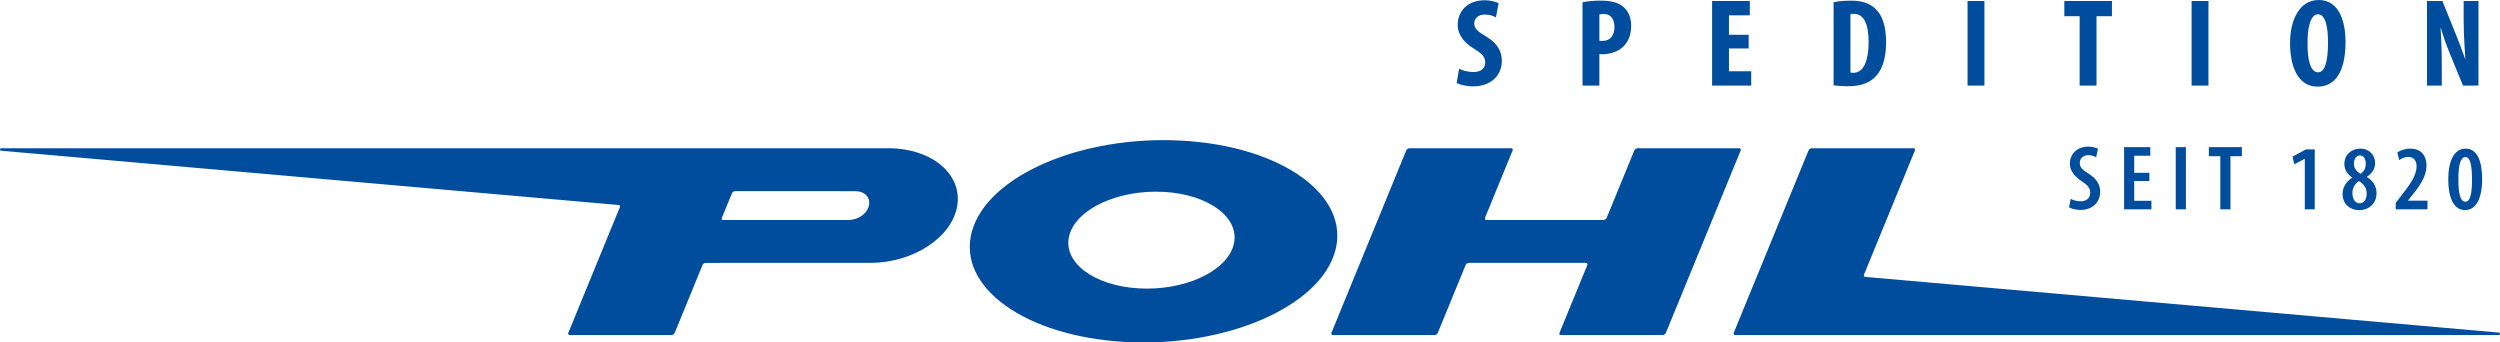 <svg width="292" height="40" viewBox="0 0 292 40" fill="none" xmlns="http://www.w3.org/2000/svg">
<path d="M137.99 16.425C126.275 15.79 115.319 20.539 113.52 27.034C111.721 33.528 119.762 39.307 131.477 39.943C143.193 40.578 154.149 35.827 155.948 29.333C157.746 22.839 149.706 17.059 137.99 16.425ZM144.086 28.599C143.273 31.711 138.317 33.986 133.017 33.683C127.718 33.379 124.081 30.609 124.895 27.498C125.708 24.387 130.664 22.11 135.964 22.414C141.263 22.72 144.9 25.488 144.086 28.599ZM292 38.989C292 39.063 291.947 39.124 291.875 39.136H214.558L202.672 39.138C202.518 39.138 202.442 39.014 202.504 38.864L211.23 17.587C211.291 17.436 211.466 17.314 211.622 17.314H223.488C223.643 17.314 223.717 17.436 223.656 17.587L217.708 32.091C217.667 32.215 217.72 32.315 217.832 32.338L291.896 38.847C291.956 38.867 292 38.923 292 38.989ZM203.307 17.587L194.582 38.864C194.519 39.014 194.344 39.138 194.189 39.138H182.323C182.169 39.138 182.093 39.014 182.155 38.864L185.404 30.94C185.438 30.815 185.374 30.718 185.249 30.706H171.54C171.393 30.72 171.234 30.837 171.176 30.977L170.332 33.037L167.942 38.864C167.881 39.014 167.706 39.138 167.55 39.138H155.684C155.53 39.138 155.455 39.014 155.516 38.864L164.241 17.587C164.304 17.436 164.48 17.314 164.634 17.314H176.5C176.654 17.314 176.731 17.436 176.668 17.587L173.65 24.951L173.456 25.424C173.395 25.569 173.463 25.688 173.607 25.697H187.296C187.446 25.686 187.607 25.567 187.667 25.424L188.511 23.365L190.881 17.587C190.942 17.436 191.118 17.314 191.273 17.314H203.139C203.294 17.314 203.368 17.436 203.307 17.587ZM103.825 17.315C103.571 17.313 103.307 17.315 103.051 17.315H0.115C0.049 17.331 0 17.389 0 17.459C0 17.525 0.044 17.581 0.104 17.601L0.292 17.617L72.306 23.948C72.394 23.976 72.437 24.059 72.414 24.16L66.385 38.864C66.322 39.015 66.397 39.137 66.553 39.137H78.419C78.573 39.137 78.749 39.015 78.811 38.864L82.063 30.935C82.129 30.817 82.262 30.725 82.39 30.707L101.678 30.704C106.671 30.693 111.195 27.731 111.804 24.052C112.419 20.35 108.857 17.343 103.825 17.315ZM101.478 24.067C101.229 25.006 100.206 25.696 99.093 25.696H84.448C84.334 25.679 84.276 25.589 84.303 25.471L85.491 22.576C85.555 22.444 85.705 22.338 85.844 22.324H96.437L99.603 22.332L99.69 22.333H99.983C101.058 22.363 101.725 23.127 101.478 24.067ZM270.679 10.117H270.695C272.605 10.117 273.957 8.606 273.957 4.883C273.957 2.625 273.266 0 270.83 0C268.575 0 267.478 2.332 267.478 5.029C267.478 7.742 268.38 10.117 270.679 10.117ZM269.522 5.014C269.508 3.226 269.869 1.672 270.74 1.672C271.643 1.672 271.913 3.226 271.913 4.971C271.913 6.98 271.597 8.445 270.756 8.445H270.74C269.869 8.445 269.493 6.98 269.522 5.014ZM173.475 7.301C173.475 6.584 173.023 6.232 172.166 5.689C170.783 4.868 170.258 3.827 170.258 2.932C170.258 1.349 171.34 0.03 173.444 0.03C174.121 0.03 174.751 0.22 175.038 0.381L174.722 2.039C174.437 1.863 174 1.701 173.444 1.701C172.603 1.701 172.197 2.199 172.197 2.713C172.197 3.313 172.498 3.622 173.58 4.266C174.933 5.059 175.414 6.055 175.414 7.096C175.414 8.899 174.046 10.088 172.076 10.088C171.264 10.088 170.482 9.882 170.137 9.691L170.423 8.034C170.829 8.254 171.536 8.415 172.091 8.415C173.008 8.415 173.475 7.946 173.475 7.301ZM257.949 10H255.979V0.118H257.949V10ZM204.543 10H199.974V0.118H204.378V1.788H201.943V4.061H204.243V5.66H201.943V8.327H204.543V10ZM218.883 9.12C219.77 8.357 220.297 6.935 220.297 4.941C220.297 3.02 219.845 1.716 218.973 0.953C218.327 0.366 217.44 0.074 216.162 0.074C215.38 0.074 214.66 0.147 214.164 0.265V9.97C214.555 10.015 215.17 10.073 215.802 10.073C217.199 10.073 218.191 9.75 218.883 9.12ZM216.132 1.657C216.252 1.613 216.388 1.613 216.523 1.613C217.71 1.613 218.252 2.844 218.252 4.868C218.252 7.595 217.425 8.505 216.478 8.505C216.373 8.505 216.237 8.505 216.132 8.475V1.657ZM186.807 6.32C186.943 6.333 187.062 6.333 187.197 6.333C188.025 6.333 189.031 6.042 189.663 5.382C190.188 4.838 190.52 4.076 190.52 3.007C190.52 2.17 190.25 1.364 189.648 0.835C189.001 0.25 188.069 0.074 186.897 0.074C186.146 0.074 185.394 0.147 184.837 0.265V10H186.807V6.32ZM186.807 1.701C186.927 1.657 187.107 1.628 187.288 1.628C188.205 1.628 188.566 2.302 188.566 3.167C188.566 4.091 188.129 4.78 187.138 4.78C187.017 4.78 186.912 4.78 186.807 4.765V1.701ZM285.201 10H283.471V0.118H285.275L286.839 4.003C287.153 4.75 287.636 6.027 287.921 6.877H287.95C287.891 5.851 287.755 4.121 287.755 2.302V0.118H289.485V10H287.68L286.132 6.232C285.787 5.41 285.335 4.15 285.095 3.27H285.065C285.124 4.266 285.201 5.791 285.201 7.77V10ZM242.902 1.891H241.115V0.118H246.675V1.891H244.872V10H242.902V1.891ZM231.78 10H229.81V0.118H231.78V10ZM283.526 24.453H279.824V23.687L280.487 22.835C281.381 21.683 282.255 20.561 282.255 19.419C282.255 18.761 281.923 18.329 281.294 18.329C280.807 18.329 280.453 18.555 280.233 18.697L280.001 17.812C280.288 17.607 280.852 17.36 281.503 17.36C282.907 17.36 283.415 18.308 283.415 19.343C283.415 20.658 282.554 21.812 281.702 22.858L281.25 23.418V23.44H283.526V24.453ZM287.991 17.36C286.643 17.36 285.957 18.794 285.957 20.971C285.957 22.998 286.554 24.539 287.914 24.539H287.925C289.031 24.539 289.915 23.461 289.915 20.928C289.915 18.998 289.427 17.36 287.991 17.36ZM287.969 23.558H287.959C287.372 23.558 287.13 22.621 287.14 20.95C287.13 19.29 287.394 18.341 287.959 18.341C288.533 18.341 288.731 19.376 288.731 20.95C288.731 22.588 288.522 23.558 287.969 23.558ZM251.287 24.453H248.093V17.187H251.154V18.189H249.276V20.185H251.044V21.144H249.276V23.45H251.287V24.453ZM244.137 22.502C244.137 21.919 243.772 21.586 243.164 21.177C242.335 20.658 241.76 19.936 241.76 19.15C241.76 18.018 242.544 17.123 243.937 17.123C244.413 17.123 244.844 17.263 245.042 17.381L244.833 18.372C244.622 18.244 244.312 18.125 243.915 18.125C243.241 18.125 242.92 18.567 242.92 19.01C242.92 19.57 243.219 19.829 243.981 20.302C244.922 20.907 245.297 21.607 245.297 22.383C245.297 23.687 244.346 24.518 243.009 24.518C242.456 24.518 241.892 24.366 241.66 24.216L241.859 23.224C242.135 23.386 242.622 23.514 243.009 23.514C243.738 23.514 244.137 23.105 244.137 22.502ZM255.31 24.453H254.127V17.187H255.31V24.453ZM274.729 20.734L274.74 20.755C274.154 21.133 273.611 21.759 273.611 22.685C273.611 23.709 274.353 24.539 275.569 24.539C276.706 24.539 277.58 23.753 277.58 22.545C277.58 21.704 277.115 21.068 276.453 20.681V20.648C277.17 20.195 277.415 19.58 277.415 19.053C277.415 18.115 276.729 17.36 275.702 17.36H275.689C274.685 17.36 273.822 18.039 273.822 19.16C273.822 19.732 274.132 20.335 274.729 20.734ZM275.634 18.158H275.645C276.111 18.158 276.32 18.599 276.32 19.171C276.32 19.634 276.088 20.076 275.723 20.302C275.292 20.055 274.938 19.71 274.938 19.117C274.938 18.588 275.193 18.158 275.634 18.158ZM275.525 21.154C275.989 21.434 276.43 21.866 276.43 22.599C276.43 23.321 276.099 23.741 275.613 23.741H275.602C275.06 23.741 274.761 23.224 274.761 22.535C274.761 21.963 275.06 21.446 275.525 21.154ZM259.333 18.244H257.995V17.187H261.852V18.244H260.515V24.453H259.333V18.244ZM269.202 24.453V18.555H269.181L267.976 19.193L267.765 18.298L269.346 17.446H270.362V24.453H269.202Z" fill="#004D9E"/>
</svg>
